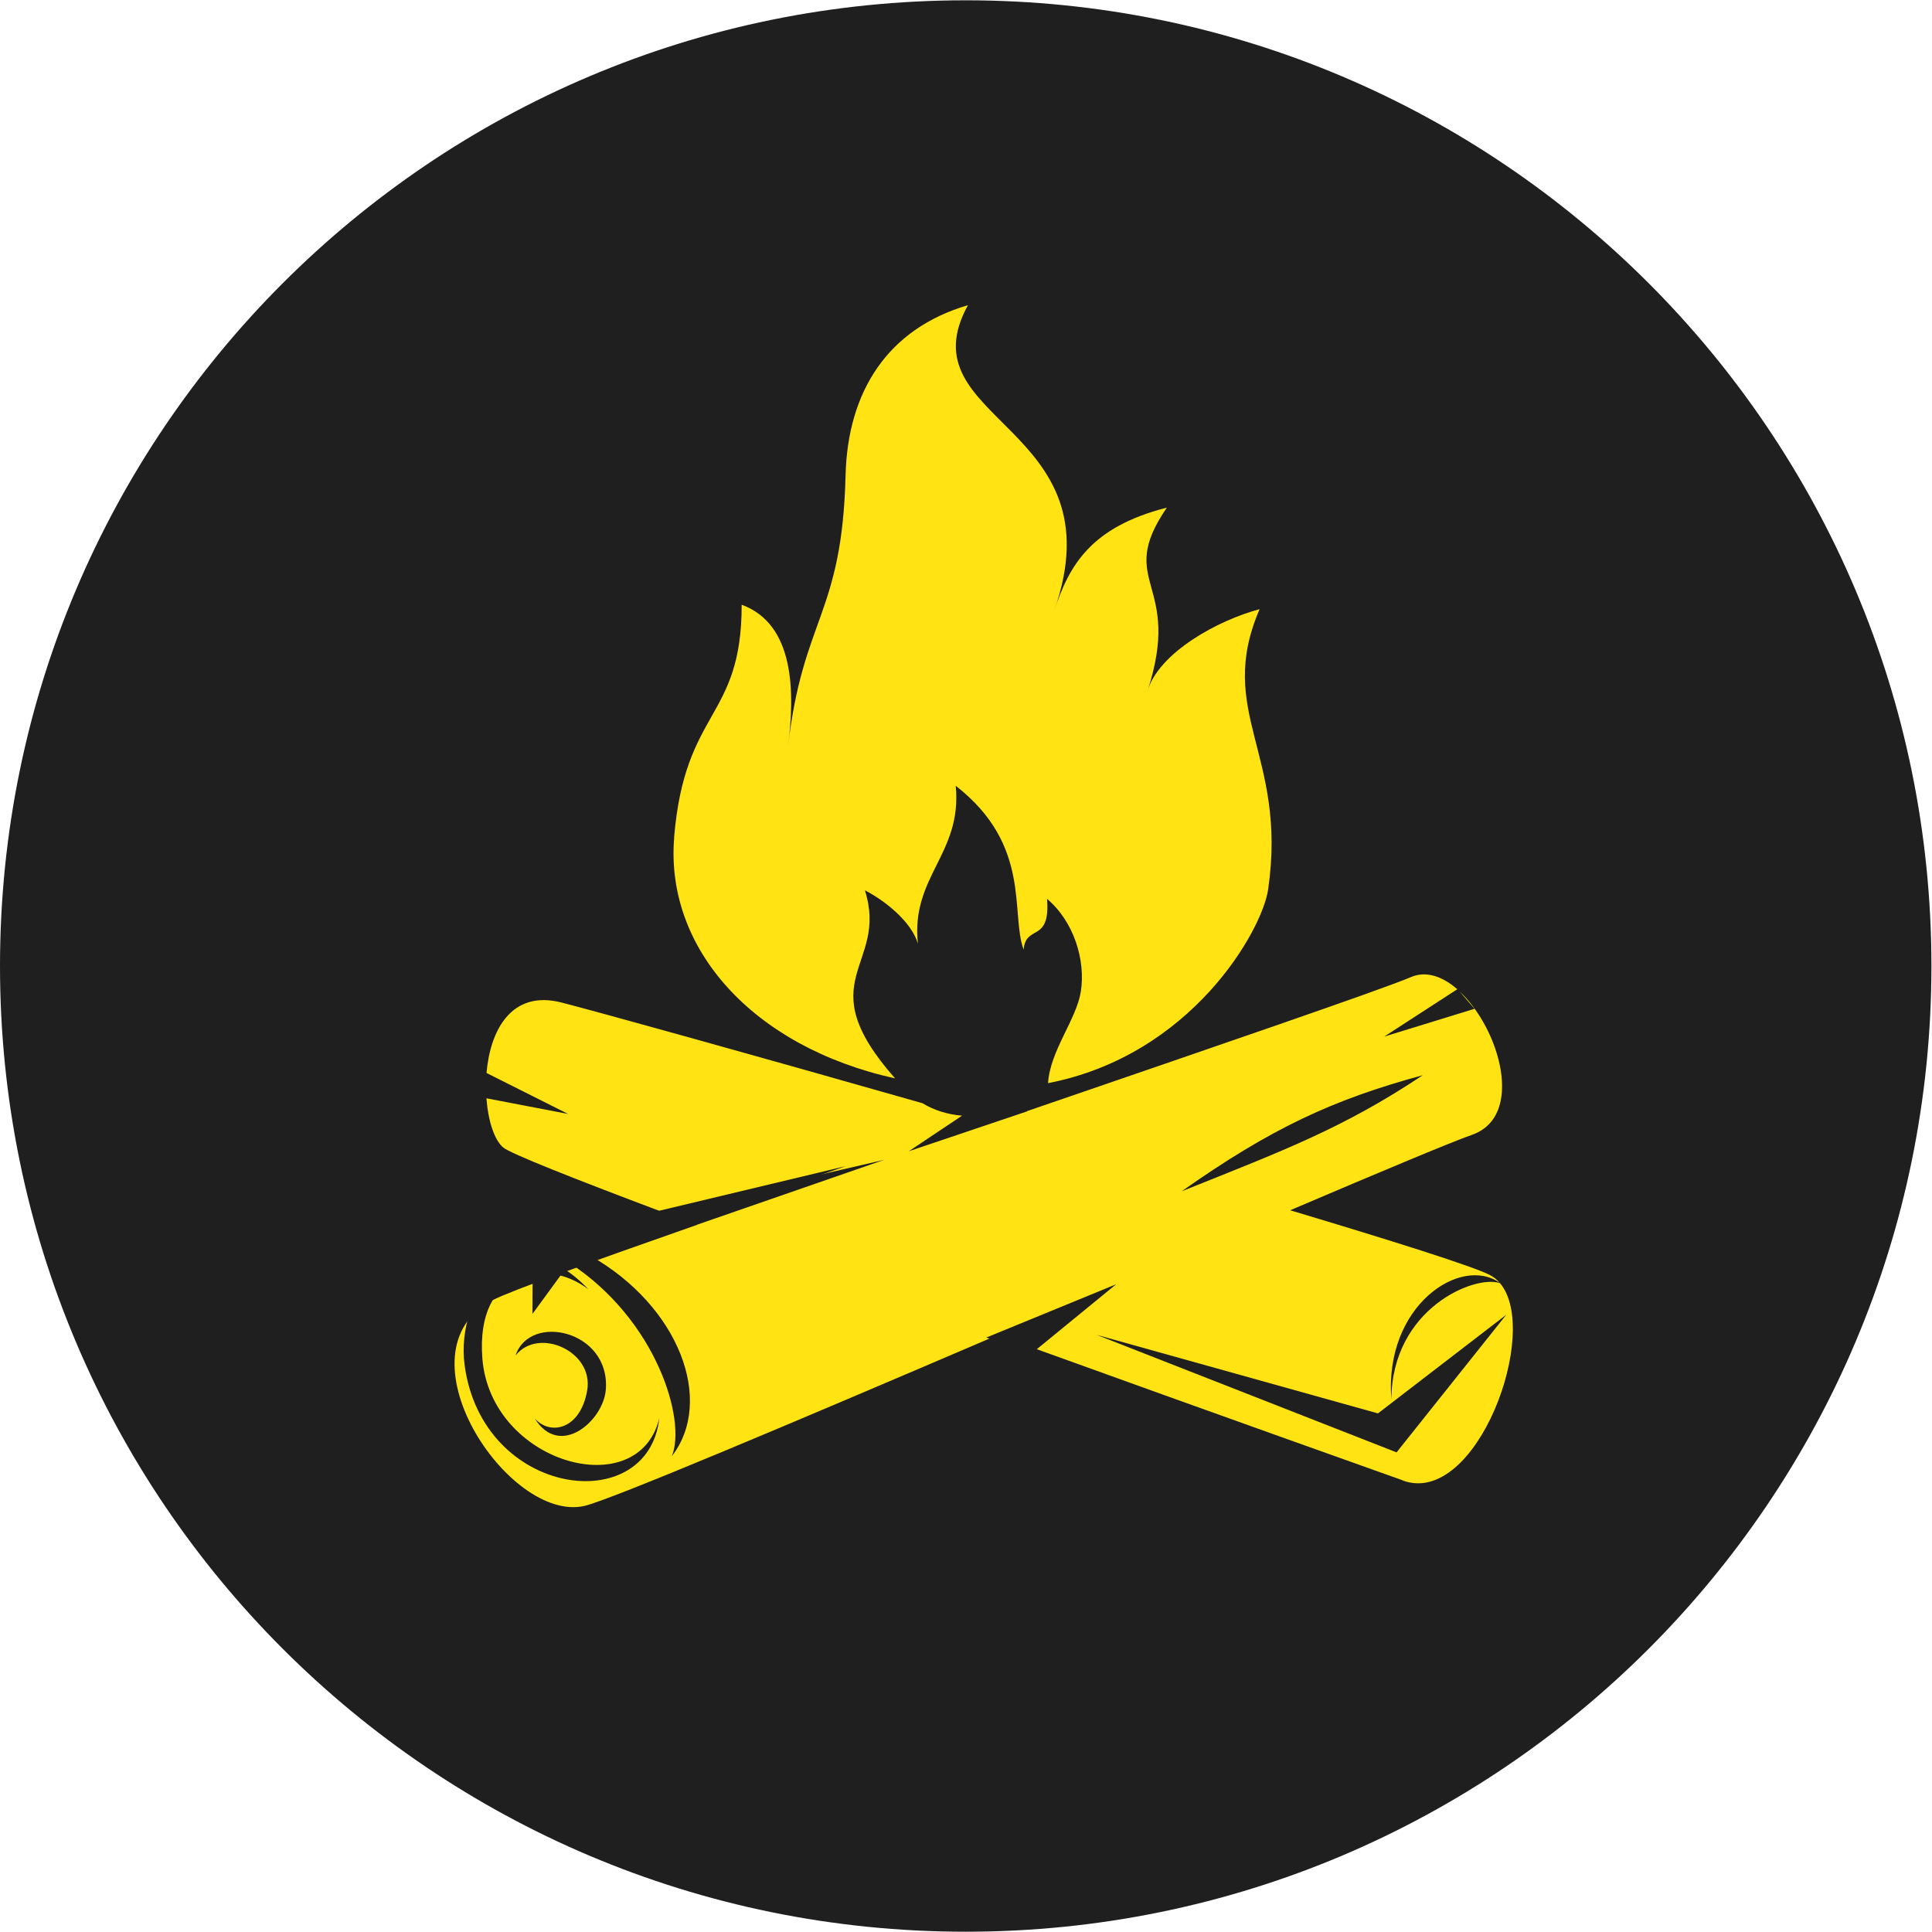 <svg viewBox="578 1210.983 110.033 110.033" height="110.033" width="110.033" xmlns="http://www.w3.org/2000/svg"><g data-sanitized-data-name="icon-lange-brenndauer" data-name="icon-lange-brenndauer"><g data-sanitized-data-name="Ebene_2" data-name="Ebene_2"><path data-sanitized-data-name="Ellipse 1" data-name="Ellipse 1" fill-rule="evenodd" fill="#ffe312" d="M583.99 1265.9a50.84 50.84 0 1 1 0 .1z"></path></g><g data-sanitized-data-name="Ebene_1" data-name="Ebene_1"><g data-sanitized-data-name="Gruppe 118" data-name="Gruppe 118"><path data-sanitized-data-name="Pfad 1" data-name="Pfad 1" fill-rule="evenodd" fill="#1f1f1f" d="M608.453 1291.762c1.42 2.31 3.92.14 4.05-1.64.26-3.38-4.34-4.38-5.14-1.94 1.29-1.64 4.46-.25 4.08 1.98-.39 2.27-2.13 2.59-2.99 1.6Z"></path><path data-sanitized-data-name="Pfad 2" data-name="Pfad 2" fill-rule="evenodd" fill="#1f1f1f" d="M645.301 1278.83c5.82-2.33 9.19-3.59 13.73-6.61-5.14 1.39-8.68 3.05-13.73 6.61Z"></path><path data-sanitized-data-name="Pfad 3" data-name="Pfad 3" fill-rule="evenodd" fill="#1f1f1f" d="M605.471 1288.343c-.4-5.16 3.69-5.73 6.04-3.93-4.2-4.42-7.58.36-7.05 4.31 1 7.55 10.46 8.75 11.09 3.02-1.17 4.93-9.61 2.6-10.08-3.4Z"></path><path data-sanitized-data-name="Pfad 4" data-name="Pfad 4" fill-rule="evenodd" fill="#1f1f1f" d="M609.283 1281.446c-1.94-.69-4.18-1.03-6.69-.88 2.19.05 4.11.51 5.75 1.22l-.02 4.03 2.12-2.9c4.96 3.25 6.66 8.95 5.82 11 2.43-3.14.44-8.54-4.67-11.43l14.58-5.09-16.89 4.04Z"></path><path data-sanitized-data-name="Pfad 5" data-name="Pfad 5" fill-rule="evenodd" fill="#1f1f1f" d="M633 1211c-30.378 0-55 24.622-55 55s24.622 55 55 55 55-24.622 55-55-24.622-55-54.995-55Zm-16.609 47.693c.612-7.396 3.85-6.69 3.85-13.27 3.015 1.113 3.04 4.963 2.636 8.107.84-7.382 3.082-7.487 3.281-15.48.119-4.79 2.414-8.35 6.97-9.687-3.665 6.657 8.648 6.766 4.912 17.4.858-2.579 2.063-4.755 6.415-5.87-2.977 4.349.963 4.187-1.119 10.498.617-2.233 4.068-4.101 6.401-4.713-2.532 5.88 1.603 8.255.488 15.955-.34 2.352-4.371 9.459-12.536 11.038.119-1.854 1.617-3.618 1.868-5.22.275-1.764-.379-3.969-1.925-5.277.204 2.54-1.218 1.427-1.332 2.896-.768-2.062.484-5.95-3.869-9.335.38 3.892-2.57 5.154-2.153 8.994-.37-1.261-1.9-2.47-3.02-3.04 1.38 4.349-3.28 5.055 1.721 10.712-8.16-1.807-13.095-7.44-12.583-13.703Zm41.51 36.604c-1.877-.669-10.89-3.874-20.852-7.473l4.519-3.698-7.397 3.035.185.056c-11.062 4.737-21.554 9.175-23.062 9.53-4.343 1.01-10.853-8.837-5.21-11.73.98-.502 5.547-2.152 11.616-4.276h-.02l10.678-3.703-12.707 2.944c-5.03-1.896-8.567-3.295-8.99-3.646-.502-.413-.862-1.517-.957-2.802l4.651.891-4.646-2.333c.204-2.403 1.398-4.755 4.281-4.01 2.082.535 10.782 2.948 20.545 5.732.635.384 1.393.64 2.256.71l-3.03 2.025 6.733-2.27-.014-.01c10.683-3.665 20.398-6.994 21.867-7.634.873-.38 1.812-.043 2.65.688l-4.162 2.697 5.144-1.583-.848-.986c2.285 2.129 3.726 7.116.687 8.169-1.128.394-5.092 2.053-10.34 4.291 5.912 1.769 10.345 3.172 11.35 3.675.228.113.422.27.588.46-2.224-1.584-6.595 1.299-6.173 6.628.033-5.173 4.765-7.112 6.187-6.61 2.342 2.76-1.337 12.736-5.519 11.247Z"></path><path data-sanitized-data-name="Pfad 6" data-name="Pfad 6" fill-rule="evenodd" fill="#1f1f1f" d="m640.468 1287.01 17.07 6.69 6.25-7.84-7.31 5.62-16.01-4.47Z"></path></g></g></g></svg>